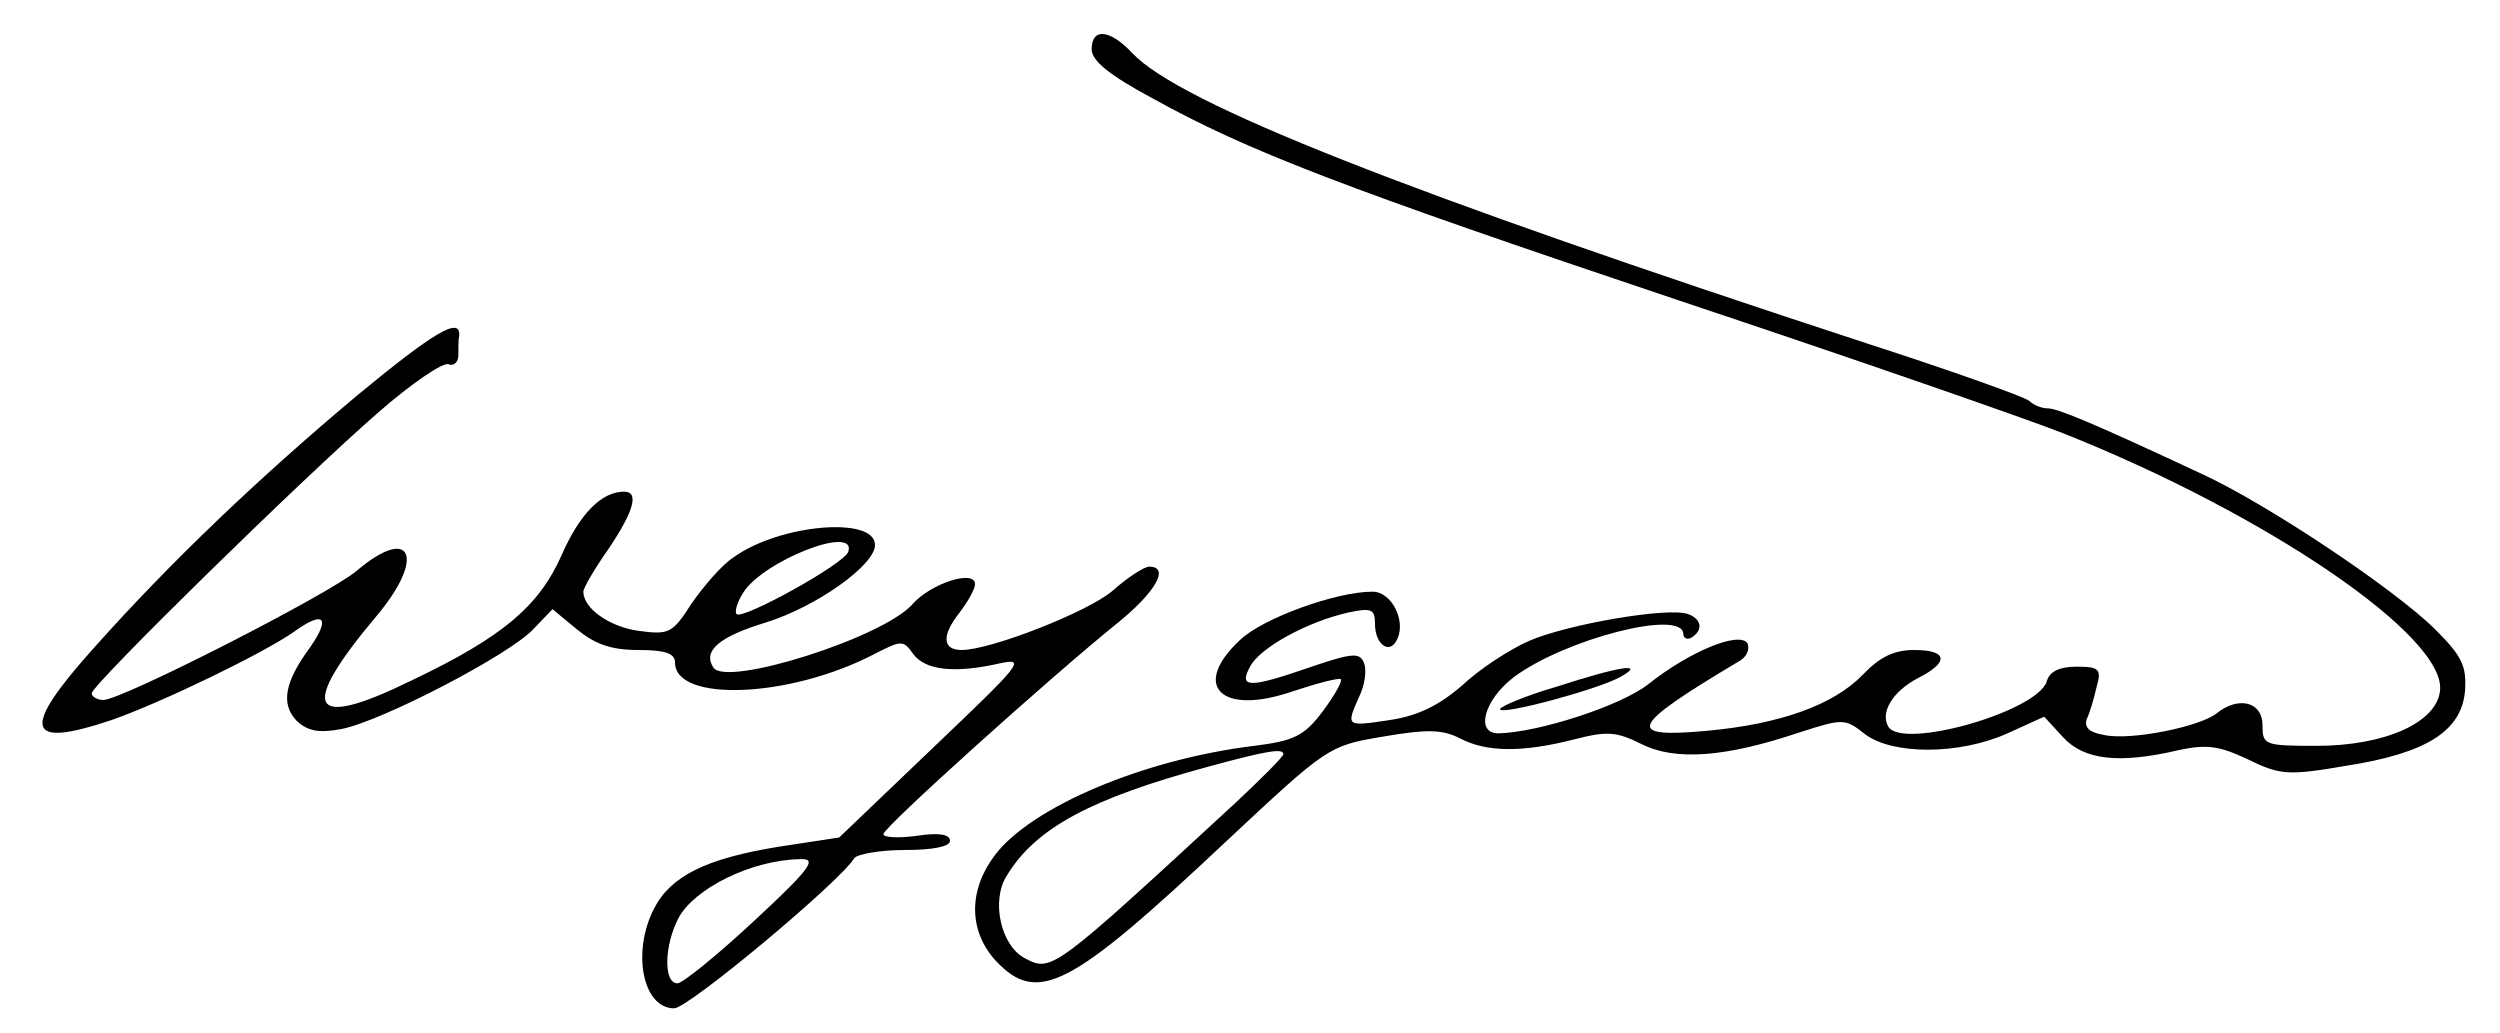 <?xml version="1.0" standalone="no"?>
<!DOCTYPE svg PUBLIC "-//W3C//DTD SVG 20010904//EN"
 "http://www.w3.org/TR/2001/REC-SVG-20010904/DTD/svg10.dtd">
<svg version="1.0" xmlns="http://www.w3.org/2000/svg"
 width="300pt" height="124pt" viewBox="0 0 300 124"
 preserveAspectRatio="xMidYMid meet">
<g transform="translate(0,124) scale(0.1,-0.1)"
fill="#000000" stroke="none">
<path d="M1310 1181 c0 -14 21 -31 73 -59 114 -63 225 -106 633 -243 210 -70
417 -142 460 -159 244 -97 460 -244 452 -309 -4 -38 -66 -66 -148 -66 -63 0
-65 1 -65 25 0 28 -29 35 -55 14 -20 -16 -103 -33 -135 -26 -18 3 -24 9 -21
19 4 8 9 26 12 39 6 21 3 24 -24 24 -21 0 -33 -6 -36 -18 -12 -36 -173 -82
-190 -54 -10 17 5 42 35 58 38 19 37 34 -4 34 -24 0 -41 -8 -62 -30 -35 -36
-99 -59 -187 -67 -99 -9 -93 5 38 83 10 5 14 15 11 22 -10 15 -70 -10 -119
-49 -33 -26 -132 -58 -180 -59 -28 0 -17 40 18 67 61 46 204 83 204 52 0 -5 5
-7 10 -4 14 9 12 22 -4 28 -23 9 -145 -12 -191 -32 -23 -10 -60 -34 -81 -54
-28 -24 -53 -36 -86 -41 -53 -8 -53 -8 -37 28 7 14 9 32 6 40 -5 13 -13 13
-63 -4 -75 -26 -88 -26 -74 0 12 23 69 54 118 65 28 6 32 4 32 -14 0 -23 16
-36 25 -21 14 22 -4 60 -28 60 -44 0 -132 -32 -159 -58 -59 -55 -23 -91 62
-62 30 10 57 17 59 15 2 -3 -8 -20 -22 -39 -22 -29 -34 -35 -82 -41 -132 -16
-267 -73 -311 -131 -32 -42 -32 -91 1 -127 50 -53 89 -33 276 143 122 114 123
115 188 126 53 9 71 9 93 -2 32 -17 76 -17 138 -1 39 10 50 9 80 -6 40 -20
100 -16 189 14 53 17 55 17 79 -2 33 -25 113 -25 171 1 l44 20 23 -25 c25 -27
67 -32 139 -15 33 7 48 5 82 -11 39 -19 48 -20 118 -8 97 15 139 42 143 90 2
29 -3 41 -35 73 -48 48 -199 149 -278 186 -137 64 -176 80 -188 80 -7 0 -17 4
-22 9 -6 5 -93 36 -195 69 -556 182 -824 288 -881 348 -27 29 -49 31 -49 5z
m230 -846 c0 -3 -26 -29 -57 -58 -219 -202 -221 -204 -253 -187 -29 15 -41 69
-22 99 35 58 102 93 242 131 73 20 90 22 90 15z"/>
<path d="M428 765 c-118 -99 -222 -198 -314 -301 -90 -100 -84 -123 20 -88 60
21 182 80 219 106 36 26 44 17 19 -19 -31 -42 -35 -68 -16 -88 13 -12 26 -15
53 -10 48 9 202 89 231 120 l23 24 29 -24 c22 -18 41 -25 74 -25 32 0 44 -4
44 -15 0 -48 137 -43 239 10 33 17 35 17 47 0 15 -20 51 -23 104 -11 32 7 25
-1 -79 -100 l-114 -109 -72 -11 c-87 -14 -130 -35 -150 -74 -27 -52 -14 -120
24 -120 17 0 199 152 216 180 3 5 31 10 61 10 33 0 54 4 54 11 0 8 -14 10 -40
6 -22 -3 -40 -2 -40 2 0 8 201 189 283 255 44 36 61 66 36 66 -6 0 -26 -13
-44 -29 -29 -25 -146 -71 -181 -71 -23 0 -24 17 -4 43 11 14 20 30 20 36 0 18
-53 1 -75 -24 -35 -40 -224 -100 -239 -76 -13 20 7 37 63 54 61 19 131 69 131
93 0 35 -115 25 -170 -15 -14 -9 -36 -35 -50 -55 -23 -36 -27 -38 -64 -33 -35
5 -66 27 -66 47 0 4 13 27 30 51 31 46 37 69 19 69 -27 0 -53 -26 -75 -76 -27
-61 -70 -98 -179 -150 -124 -61 -138 -36 -43 77 59 70 42 110 -24 54 -33 -28
-282 -155 -304 -155 -7 0 -14 4 -14 8 0 10 255 260 345 338 39 34 76 59 83 57
6 -3 12 2 12 11 0 9 0 19 1 23 2 24 -31 4 -123 -72z m590 -187 c-5 -15 -127
-82 -134 -75 -3 3 1 15 8 26 24 38 136 82 126 49z m-113 -443 c-44 -41 -86
-75 -92 -75 -17 0 -16 45 1 78 19 36 88 70 146 71 21 1 14 -10 -55 -74z"/>
<path d="M1868 416 c-38 -11 -68 -24 -68 -27 0 -8 119 24 145 39 30 17 0 13
-77 -12z"/>
</g>
</svg>
